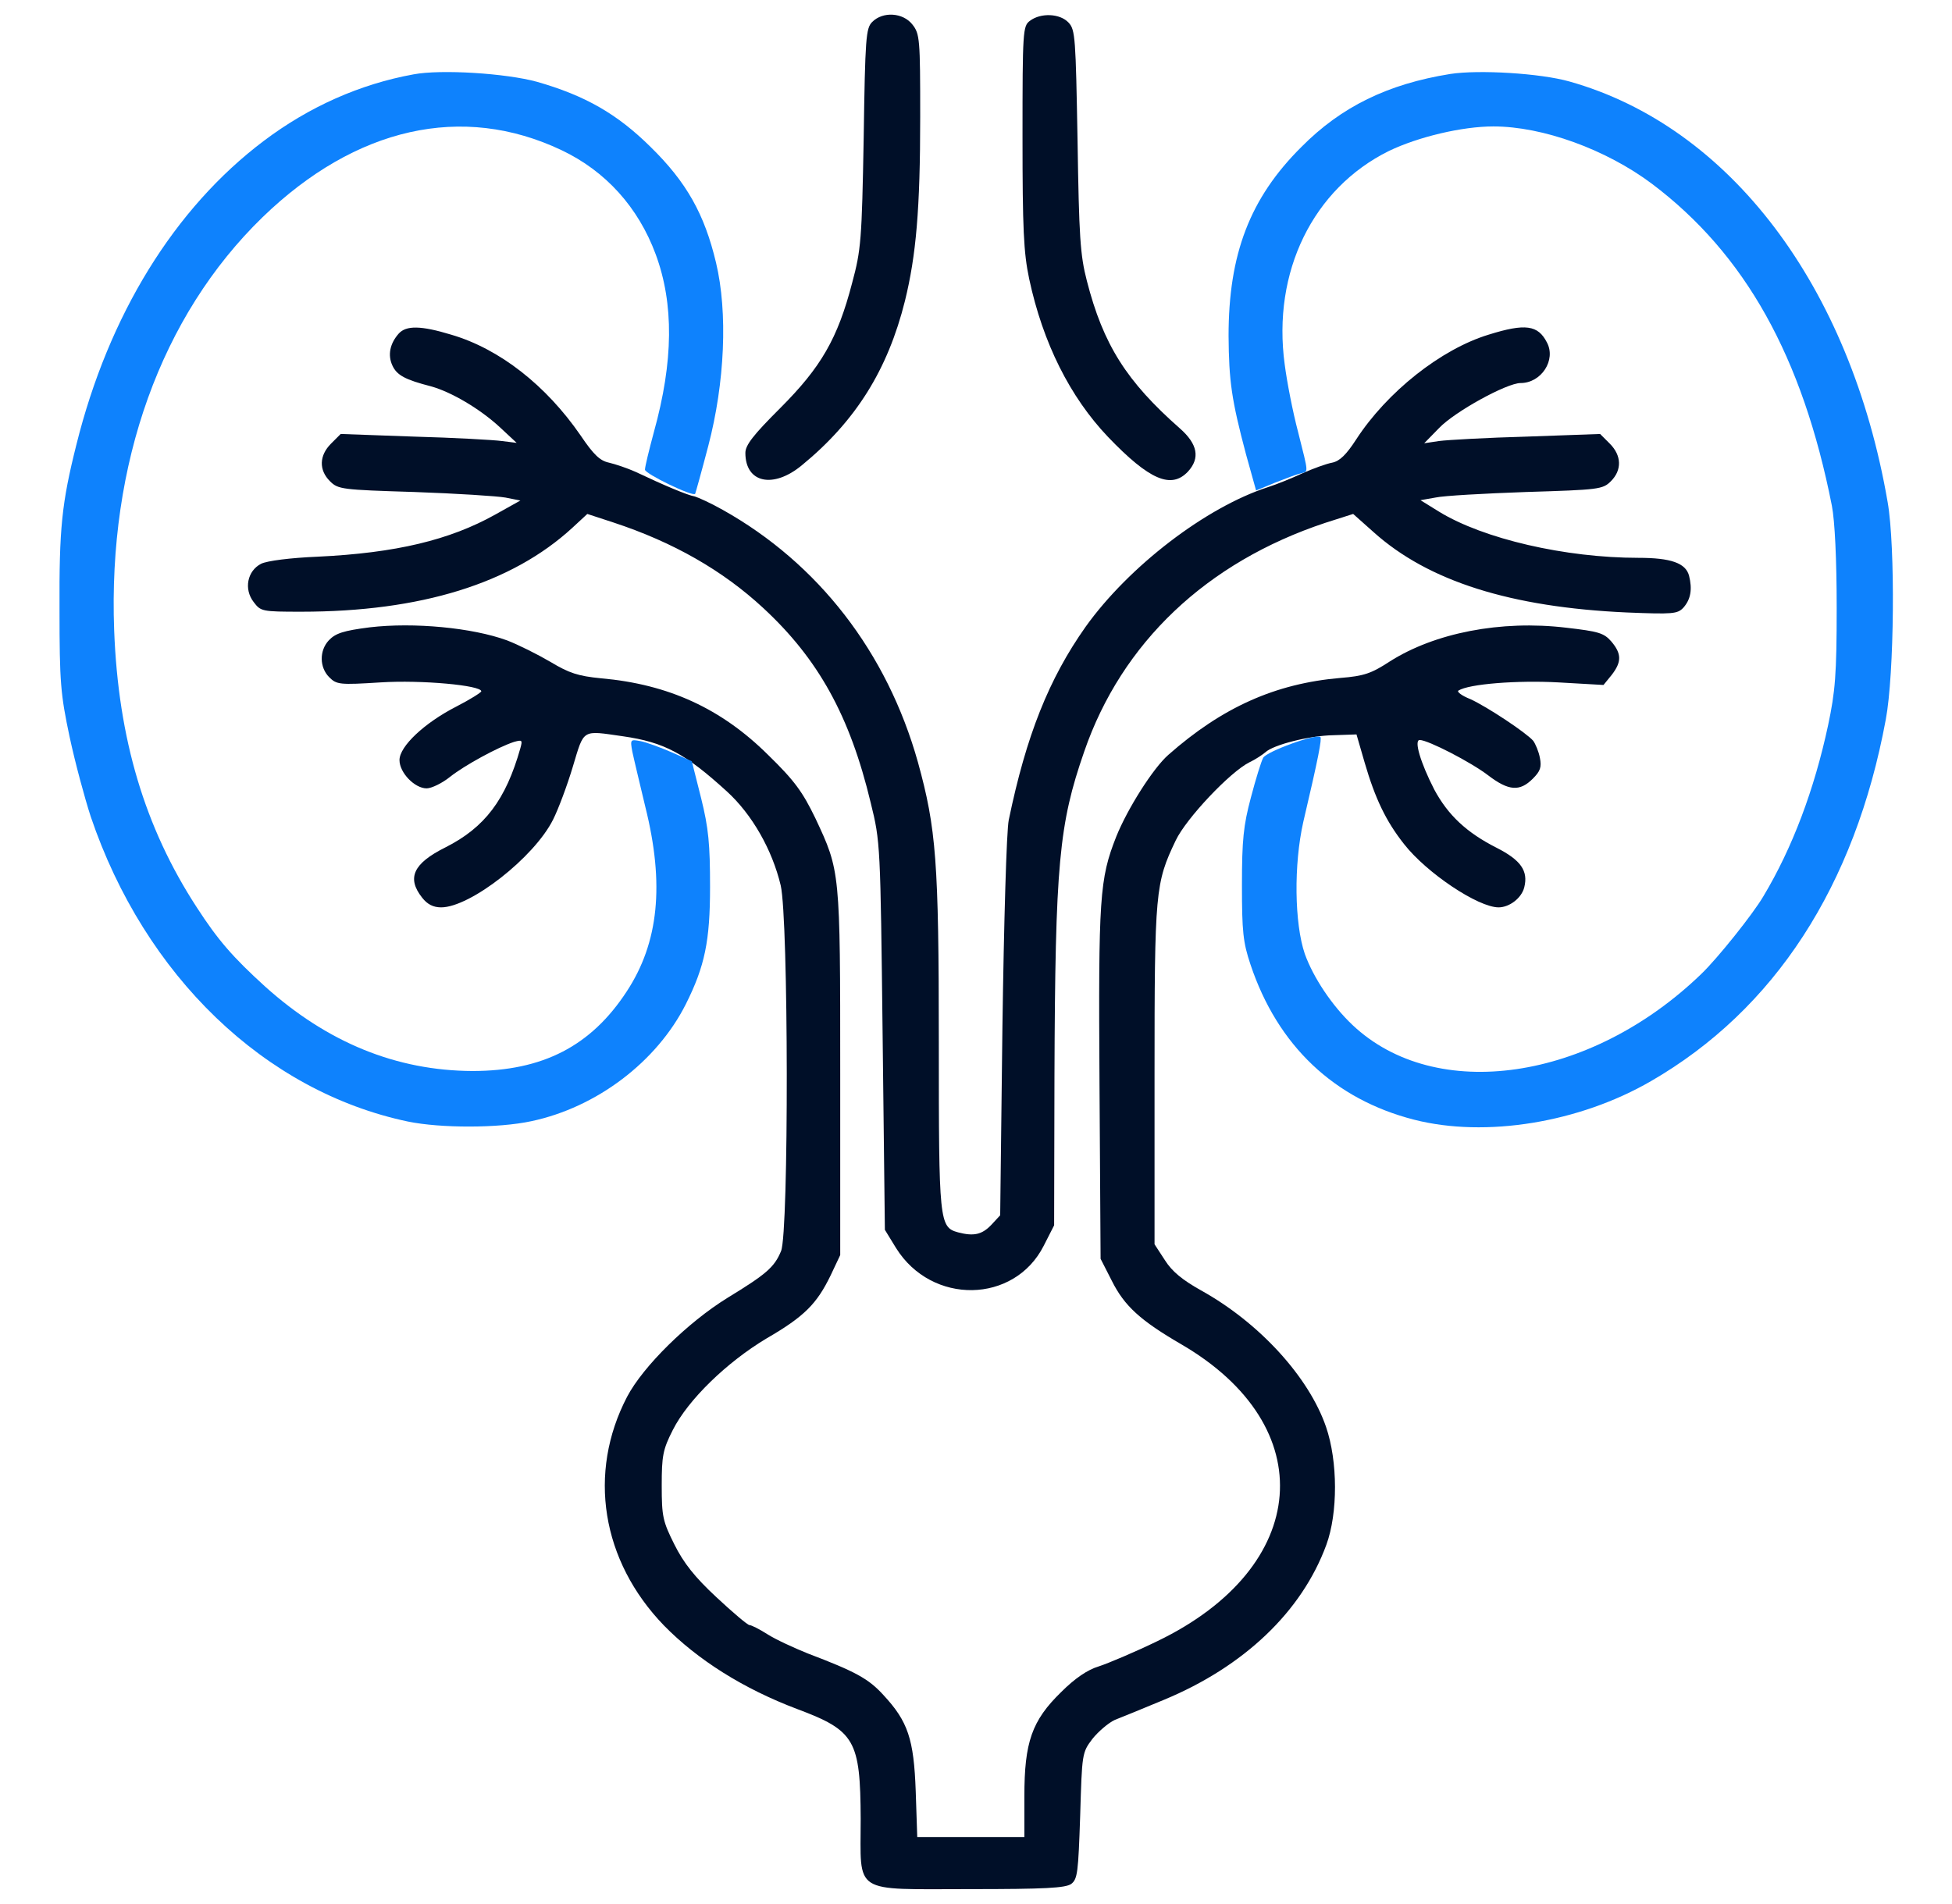 <svg width="41" height="40" viewBox="0 0 41 40" fill="none" xmlns="http://www.w3.org/2000/svg">
<path d="M18.32 0.461C18.188 0.593 18.172 0.789 18.141 2.898C18.102 5.039 18.086 5.25 17.898 5.945C17.594 7.117 17.242 7.718 16.391 8.57C15.82 9.14 15.656 9.351 15.656 9.515C15.656 10.148 16.242 10.273 16.844 9.773C17.977 8.843 18.648 7.765 19.008 6.32C19.242 5.367 19.328 4.398 19.328 2.453C19.328 0.82 19.32 0.711 19.164 0.515C18.969 0.265 18.547 0.234 18.32 0.461Z" fill="#000F28"/>
<path d="M21.633 0.437C21.484 0.546 21.477 0.648 21.477 2.874C21.477 4.812 21.5 5.304 21.617 5.859C21.906 7.21 22.477 8.343 23.273 9.179C24.141 10.085 24.602 10.281 24.953 9.906C25.211 9.624 25.156 9.328 24.781 8.999C23.664 8.015 23.172 7.242 22.828 5.898C22.688 5.359 22.664 4.968 22.633 2.953C22.594 0.796 22.586 0.624 22.445 0.476C22.266 0.281 21.859 0.265 21.633 0.437Z" fill="#000F28"/>
<path d="M8.375 7.008C8.188 7.219 8.141 7.461 8.242 7.679C8.336 7.883 8.508 7.976 9.055 8.117C9.477 8.234 10.078 8.586 10.5 8.976L10.852 9.304L10.539 9.265C10.367 9.242 9.539 9.195 8.688 9.172L7.156 9.117L6.953 9.32C6.703 9.57 6.695 9.875 6.93 10.109C7.102 10.281 7.18 10.289 8.703 10.336C9.586 10.367 10.445 10.422 10.617 10.453L10.93 10.515L10.399 10.812C9.445 11.344 8.32 11.617 6.672 11.695C6.102 11.719 5.609 11.781 5.484 11.844C5.195 11.992 5.117 12.375 5.328 12.648C5.477 12.844 5.5 12.851 6.328 12.851C8.836 12.851 10.75 12.258 12.024 11.086L12.336 10.797L12.883 10.976C14.141 11.39 15.18 11.984 16.031 12.773C17.188 13.844 17.852 15.039 18.289 16.867C18.492 17.687 18.492 17.742 18.539 21.765L18.586 25.836L18.82 26.218C19.57 27.422 21.305 27.39 21.922 26.172L22.141 25.742L22.148 22.617C22.164 18.14 22.242 17.32 22.773 15.789C23.562 13.5 25.344 11.812 27.836 10.984L28.422 10.797L28.852 11.18C30 12.211 31.734 12.758 34.172 12.867C35.141 12.906 35.234 12.898 35.359 12.765C35.516 12.586 35.547 12.375 35.477 12.094C35.406 11.828 35.094 11.719 34.414 11.719C32.875 11.719 31.156 11.32 30.227 10.75L29.836 10.508L30.148 10.453C30.32 10.414 31.18 10.367 32.055 10.336C33.586 10.289 33.664 10.281 33.836 10.109C34.07 9.875 34.062 9.57 33.812 9.32L33.609 9.117L32.078 9.172C31.227 9.195 30.398 9.242 30.227 9.265L29.914 9.312L30.227 8.992C30.555 8.648 31.648 8.047 31.938 8.047C32.375 8.047 32.688 7.562 32.492 7.195C32.305 6.828 32.039 6.789 31.266 7.031C30.266 7.336 29.133 8.234 28.484 9.234C28.281 9.547 28.141 9.687 27.984 9.719C27.859 9.742 27.578 9.844 27.352 9.945C27.133 10.047 26.805 10.18 26.633 10.234C25.328 10.656 23.711 11.898 22.805 13.164C22.031 14.258 21.555 15.453 21.188 17.226C21.141 17.445 21.086 19.383 21.055 21.578L21.008 25.531L20.82 25.734C20.625 25.937 20.453 25.976 20.125 25.89C19.727 25.781 19.719 25.672 19.719 21.898C19.719 18.093 19.664 17.406 19.281 16.015C18.633 13.703 17.188 11.836 15.18 10.711C14.93 10.57 14.672 10.453 14.594 10.43C14.445 10.406 13.945 10.195 13.352 9.914C13.18 9.836 12.922 9.75 12.789 9.719C12.602 9.679 12.469 9.554 12.195 9.148C11.469 8.094 10.492 7.328 9.477 7.031C8.836 6.836 8.531 6.836 8.375 7.008Z" fill="#000F28"/>
<path d="M7.766 13.179C7.211 13.25 7.047 13.304 6.906 13.453C6.703 13.671 6.711 14.023 6.914 14.226C7.07 14.383 7.133 14.39 7.992 14.336C8.859 14.281 10.109 14.398 10.109 14.523C10.109 14.546 9.875 14.695 9.586 14.843C8.914 15.187 8.391 15.679 8.391 15.968C8.391 16.234 8.711 16.562 8.961 16.562C9.063 16.562 9.289 16.453 9.453 16.32C9.758 16.078 10.461 15.695 10.797 15.586C10.969 15.539 10.977 15.546 10.93 15.718C10.625 16.797 10.188 17.383 9.352 17.804C8.68 18.14 8.539 18.445 8.867 18.859C8.977 19 9.102 19.062 9.266 19.062C9.875 19.062 11.219 18.015 11.617 17.218C11.727 17 11.914 16.5 12.031 16.109C12.274 15.304 12.211 15.343 13.086 15.468C13.953 15.593 14.391 15.828 15.266 16.625C15.797 17.109 16.219 17.851 16.398 18.601C16.563 19.312 16.57 25.883 16.406 26.281C16.266 26.625 16.086 26.773 15.281 27.265C14.445 27.781 13.508 28.703 13.172 29.343C12.336 30.945 12.633 32.789 13.945 34.148C14.649 34.867 15.609 35.476 16.75 35.906C17.961 36.359 18.07 36.562 18.078 38.211C18.078 39.812 17.883 39.687 20.367 39.687C21.953 39.687 22.375 39.664 22.5 39.578C22.633 39.476 22.648 39.336 22.688 38.148C22.727 36.836 22.727 36.82 22.945 36.531C23.07 36.375 23.281 36.195 23.414 36.133C23.555 36.078 24.016 35.89 24.445 35.711C26.125 35.015 27.344 33.859 27.859 32.453C28.102 31.789 28.102 30.703 27.852 29.976C27.492 28.929 26.453 27.789 25.227 27.109C24.836 26.89 24.617 26.711 24.469 26.476L24.25 26.14V22.578C24.25 18.718 24.266 18.554 24.695 17.656C24.914 17.195 25.836 16.218 26.242 16.015C26.375 15.953 26.523 15.851 26.578 15.804C26.742 15.648 27.5 15.453 28.016 15.445L28.492 15.429L28.664 16.023C28.883 16.773 29.109 17.25 29.492 17.734C29.969 18.343 31.047 19.062 31.477 19.062C31.703 19.062 31.961 18.867 32.016 18.64C32.102 18.297 31.945 18.07 31.438 17.812C30.805 17.492 30.414 17.125 30.125 16.586C29.836 16.023 29.695 15.546 29.82 15.546C29.992 15.546 30.891 16.008 31.258 16.289C31.688 16.617 31.922 16.633 32.195 16.359C32.352 16.203 32.383 16.117 32.344 15.921C32.32 15.789 32.25 15.625 32.203 15.562C32.063 15.398 31.242 14.851 30.883 14.687C30.703 14.617 30.594 14.531 30.633 14.508C30.852 14.367 31.875 14.289 32.734 14.336L33.68 14.39L33.852 14.179C34.063 13.906 34.063 13.734 33.844 13.476C33.688 13.296 33.57 13.265 32.898 13.187C31.523 13.023 30.133 13.296 29.188 13.898C28.805 14.148 28.648 14.203 28.156 14.242C26.789 14.359 25.672 14.859 24.539 15.859C24.219 16.14 23.68 16.992 23.445 17.578C23.094 18.468 23.07 18.851 23.094 22.773L23.117 26.445L23.352 26.906C23.617 27.437 23.953 27.742 24.813 28.242C27.766 29.961 27.531 32.922 24.313 34.476C23.828 34.711 23.273 34.945 23.078 35.008C22.844 35.078 22.578 35.258 22.289 35.547C21.672 36.148 21.516 36.601 21.516 37.734V38.593H20.391H19.266L19.234 37.633C19.195 36.531 19.07 36.164 18.555 35.609C18.242 35.265 17.969 35.117 16.961 34.734C16.672 34.617 16.297 34.445 16.125 34.336C15.953 34.226 15.781 34.14 15.742 34.14C15.703 34.14 15.391 33.875 15.047 33.554C14.594 33.133 14.359 32.836 14.164 32.445C13.922 31.961 13.899 31.859 13.899 31.211C13.899 30.586 13.922 30.453 14.133 30.039C14.453 29.406 15.266 28.617 16.102 28.117C16.898 27.656 17.156 27.39 17.445 26.797L17.648 26.367V22.539C17.648 18.281 17.648 18.304 17.125 17.187C16.859 16.64 16.695 16.406 16.133 15.859C15.149 14.883 14.039 14.375 12.625 14.25C12.141 14.203 11.953 14.14 11.563 13.906C11.297 13.75 10.891 13.546 10.649 13.453C9.922 13.187 8.695 13.07 7.766 13.179Z" fill="#000F28"/>
<path d="M8.687 1.562C7.562 1.766 6.492 2.242 5.539 2.961C3.664 4.375 2.281 6.617 1.602 9.352C1.297 10.57 1.242 11.101 1.25 12.812C1.25 14.336 1.273 14.586 1.461 15.476C1.578 16.023 1.781 16.773 1.906 17.156C3.039 20.5 5.562 22.93 8.57 23.562C9.258 23.703 10.469 23.703 11.156 23.555C12.531 23.266 13.797 22.305 14.406 21.094C14.805 20.297 14.914 19.766 14.914 18.633C14.914 17.734 14.883 17.398 14.726 16.766L14.531 15.992L14.109 15.805C13.875 15.703 13.578 15.594 13.453 15.57C13.242 15.531 13.234 15.531 13.281 15.789C13.312 15.938 13.438 16.461 13.555 16.953C13.961 18.578 13.836 19.805 13.164 20.828C12.414 21.977 11.398 22.5 9.922 22.5C8.328 22.492 6.883 21.906 5.57 20.727C4.891 20.109 4.578 19.75 4.133 19.062C3.039 17.383 2.484 15.516 2.398 13.242C2.266 9.734 3.383 6.633 5.516 4.562C7.469 2.672 9.711 2.164 11.797 3.156C12.719 3.594 13.406 4.352 13.773 5.344C14.156 6.383 14.148 7.586 13.734 9.078C13.633 9.453 13.547 9.805 13.547 9.867C13.547 9.953 14.547 10.438 14.601 10.375C14.609 10.359 14.734 9.914 14.875 9.375C15.226 8.039 15.289 6.562 15.039 5.516C14.797 4.5 14.422 3.828 13.664 3.086C12.961 2.391 12.289 2.008 11.281 1.719C10.625 1.539 9.266 1.453 8.687 1.562Z" fill="#0E82FD"/>
<path d="M30.461 1.554C29.148 1.765 28.172 2.242 27.336 3.086C26.25 4.164 25.805 5.343 25.805 7.054C25.812 8.008 25.867 8.398 26.172 9.547L26.383 10.304L26.781 10.14C27 10.054 27.242 9.961 27.32 9.945C27.484 9.898 27.492 9.976 27.266 9.078C27.156 8.664 27.031 8.023 26.984 7.656C26.719 5.711 27.578 3.961 29.172 3.172C29.789 2.875 30.711 2.656 31.367 2.656C32.406 2.656 33.734 3.14 34.695 3.859C36.656 5.336 37.859 7.492 38.477 10.625C38.539 10.945 38.578 11.75 38.578 12.773C38.578 14.172 38.547 14.531 38.398 15.234C38.109 16.586 37.648 17.812 37.039 18.828C36.82 19.203 36.07 20.14 35.734 20.461C33.406 22.711 30.156 23.187 28.406 21.531C27.977 21.125 27.586 20.539 27.406 20.039C27.188 19.398 27.172 18.164 27.375 17.265C27.695 15.906 27.766 15.523 27.734 15.484C27.656 15.406 26.594 15.789 26.531 15.922C26.492 15.992 26.375 16.367 26.273 16.758C26.117 17.343 26.086 17.648 26.086 18.593C26.086 19.57 26.109 19.797 26.266 20.265C26.836 21.968 28.023 23.093 29.703 23.523C31.203 23.906 33.172 23.586 34.68 22.711C37.273 21.211 38.961 18.617 39.609 15.117C39.789 14.164 39.812 11.476 39.648 10.547C38.867 6.008 36.328 2.656 32.961 1.711C32.352 1.539 31.062 1.461 30.461 1.554Z" fill="#0E82FD"/>
</svg>
